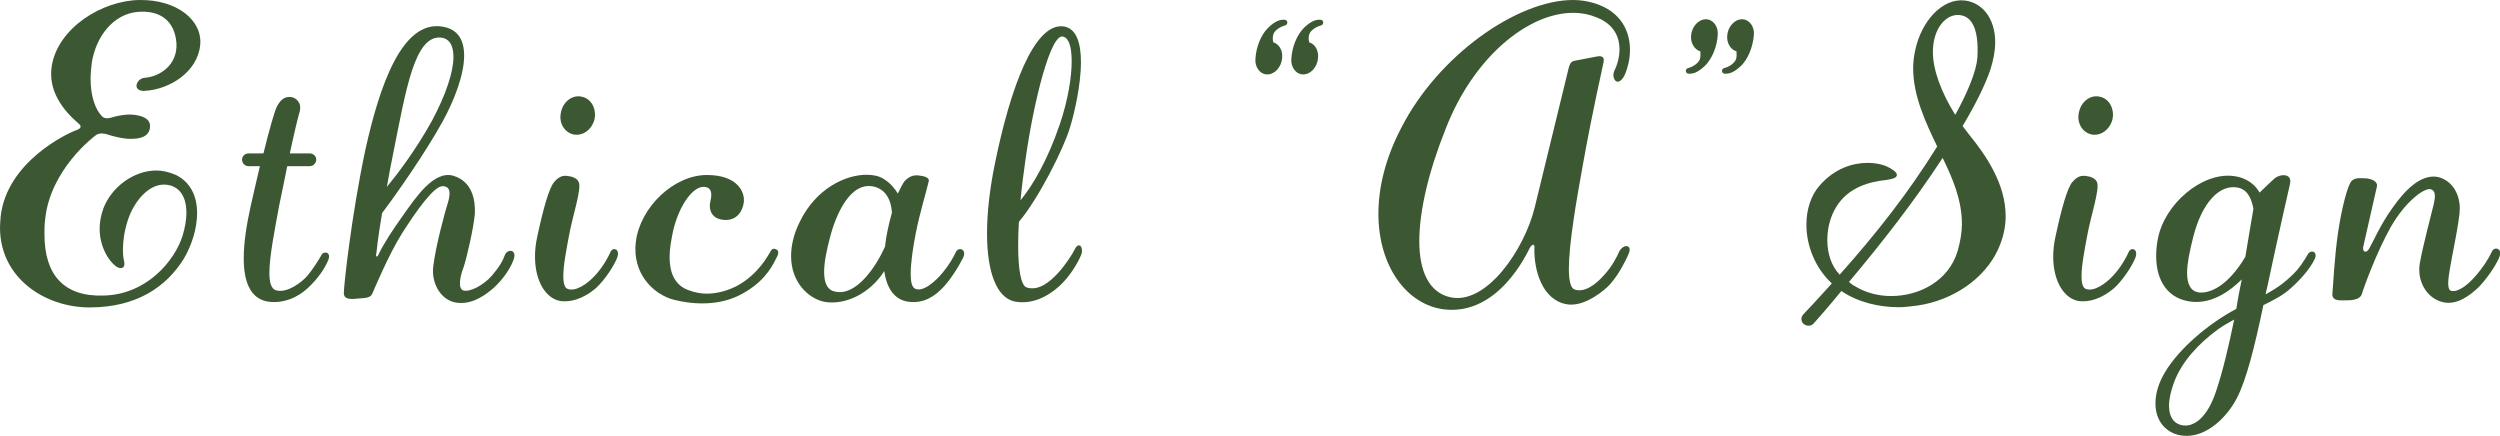 <?xml version="1.0" encoding="utf-8"?>
<!-- Generator: Adobe Illustrator 26.5.0, SVG Export Plug-In . SVG Version: 6.00 Build 0)  -->
<svg version="1.0" xmlns="http://www.w3.org/2000/svg" xmlns:xlink="http://www.w3.org/1999/xlink" x="0px" y="0px"
	 viewBox="0 0 1051.4 183.4" style="enable-background:new 0 0 1051.4 183.4;" xml:space="preserve">
<style type="text/css">
	.st0{display:none;}
	.st1{display:inline;fill:#B6A793;}
	.st2{fill:#3C5832;}
</style>
<g id="レイヤー_3" class="st0">
	<rect id="XMLID_3_" x="-44.3" y="-138.6" class="st1" width="4000" height="2000"/>
</g>
<g id="レイヤー_2">
</g>
<g id="Layer_1">
	<g>
		<path class="st2" d="M61,38.2c-2.6,0.2-3.6-1-3.6-2.1c0-1.5,1.5-3.3,3.6-3.4c6.2-0.5,13.8-5.4,13.2-14.6C73.5,8.8,67.4,4.2,57.9,5
			C47.8,5.9,40.4,15.1,38.6,26.4c-0.3,2.4-0.5,4.7-0.5,6.8c0,7.5,2.1,12.9,4.7,15.6c1,1.1,2.3,1.1,3.9,0.7c1.5-0.5,3.9-1.1,6.8-1.3
			c2.9-0.2,9.9,0.5,9.6,5c-0.2,4.6-4.6,5.2-8.3,5.2s-8.6-1.5-10.1-2C43.1,56,42,56,40.7,56.6C39.4,57.4,21.2,71.3,19,92.1
			c-0.3,2.3-0.3,4.4-0.3,6.5c0,16.9,8.1,26.2,24.7,25.7c18.2-0.3,30.1-14.6,33.4-25.2c1-3.3,1.6-6.7,1.6-9.6c0-6-2.3-10.7-7.6-11.7
			c-7.8-1.5-14.6,7-17.1,15c-1.5,4.7-2,8.9-2,12.2c0,2.1,0.2,3.7,0.5,4.9c0.3,1.5,0,2.3-0.5,2.6c-0.7,0.5-2,0.3-3.3-0.8
			c-2.9-2.3-6.5-8.1-6.5-15.5c0-2.8,0.5-5.5,1.6-8.6c3.4-8.9,12.7-15.9,22.3-15.9c2.6,0,5.4,0.7,8,1.8c6.5,3.1,9.1,9.3,9.1,16.1
			c0,6.5-2.3,13.7-5.7,19.4c-7.2,11.4-19.4,20.3-39.7,20.3C18.9,129.2,0,117,0,95.7c0-1.6,0.2-3.3,0.3-4.9
			C3.1,67.8,28.5,56,32.2,54.7c1.1-0.3,2.6-1.3,1-2.6c-6.7-5.7-13.2-14-11.4-24.6C24.6,11.6,43,0.2,58.7,0
			c15.8-0.2,26.5,8.6,25.5,18.9C83.1,30.3,71.3,37.6,61,38.2z"/>
		<path class="st2" d="M129.5,121.1c-4.1,3.9-10.4,6.8-17.1,5.7c-7-1.3-9.9-8.1-9.9-18.2c0-6.2,1.1-13.7,2.9-21.8
			c1.1-5.2,2.6-11.1,3.9-16.9h-4.7c-1.5,0-2.8-1.1-2.8-2.8c0-1.5,1.3-2.6,2.8-2.6h6.2c2.4-9.8,4.7-17.9,5.7-19.8
			c1.8-3.3,3.6-4.1,5.9-3.9c2.1,0.3,4.7,2.4,3.6,6.3c-0.7,2.3-2.3,8.9-4.1,17.4h8.3c1.5,0,2.8,1.1,2.8,2.6c0,1.6-1.3,2.8-2.8,2.8
			h-9.4c-1.1,5.2-2.1,10.7-3.3,16.1c-2,10.9-4.2,21.8-4.2,28.8c0,4.1,0.8,6.7,2.8,7.3c4.7,1.3,10.6-3.3,13-5.9
			c2.6-3.1,5.2-7.3,6.2-9.1c0.3-0.8,1.6-1.1,2.4-0.7c0.7,0.5,1,1.5,0.3,3.1C136.5,113.1,133.6,117.3,129.5,121.1z"/>
		<path class="st2" d="M206.3,122.2c-3.6,2.9-9.1,6.3-15.3,4.9c-6-1.5-9.6-8.3-8.8-15c1-8.5,5-23.3,6.3-27.3
			c0.8-2.9,1.3-6.5-2.4-6.5S174.9,89,169.1,98.1c-5.7,9.1-11.6,23.3-12.4,25.1c-0.7,1.8-2,2.1-5.4,2.3c-3.3,0.3-6.7,0.8-6.7-2.3
			c0-3.3,3.3-33.2,9.1-60.4c5.9-26.5,15.3-54.5,32.4-51.6c6.7,1.1,9.1,5.9,9.1,12.2c0,8.1-4.2,18.9-9.1,27.8
			c-7.2,13-18.9,29.8-25.4,38.4c-1.8,10.6-2.3,15.8-2.4,16.8c-0.2,0.8-0.2,1.5,0.2,1.5c0.2,0,0.5-0.3,0.8-1.1
			c2.3-4.7,5.5-9.6,10.6-16.8c4.9-6.8,12.5-18.4,20.7-16.1c8.1,2.4,9.4,10.4,9.1,16.1c-0.5,5.7-3.3,18.1-4.7,22.3
			c-1.6,4.1-2.4,8.9-0.3,9.8c2.9,1,8.8-2.3,12.2-6.2c3.3-3.9,4.6-6.3,5.5-8.8c1-2.4,5.2-2.4,3.6,2.1
			C214.3,113.9,210.2,119.1,206.3,122.2z M165.5,63.8c-1.1,5.4-2,10.2-2.8,14.8c4.7-5.7,12.2-15.6,18.9-27.7c6-11.2,9.1-20.7,9.1-27
			c0-4.9-1.8-7.8-5.4-8.1C174.4,15,170.8,37.4,165.5,63.8z"/>
		<path class="st2" d="M250.7,121.1c-2.8,2.4-8.3,6.3-15,5.5c-6-1-10.7-8.1-10.7-18.7c0-2.8,0.3-5.5,1-8.6c2.4-11.2,5-20.7,7.2-22.9
			c2.1-2.4,3.7-2.6,5.5-2.4c2,0.2,4.1,1,4.7,2.6c1.3,2.8-2.6,14.2-4.1,22.5c-1,5.4-2.4,12.4-2.4,17.1c0,2.6,0.5,4.7,1.6,5.2
			c3.3,1.6,8.6-2,11.9-5.7c3.1-3.4,5.2-7.2,6.3-9.6c0.5-1.3,1.6-1.6,2.4-1.1c0.7,0.3,1.1,1.6,0.5,3.3
			C258.2,111.9,254.3,117.8,250.7,121.1z M241,56.5c-3.9-1-6.2-5.2-5-9.6c1-4.4,5-7.2,8.8-6.2c3.9,0.8,6.2,5.2,5.2,9.6
			C248.8,54.7,244.9,57.4,241,56.5z"/>
		<path class="st2" d="M326.5,108.5c-2.3,4.9-6.3,11.1-15.8,15.8c-4.7,2.3-9.9,3.3-15.5,3.3c-3.7,0-7.6-0.5-11.7-1.5
			c-8.9-2.3-17.7-11.2-16.1-24.4c1.8-14.5,15.9-28.1,29.9-28.1c13,0,16.1,7.3,15.5,11.6c-0.5,3.6-2.9,7.6-8.1,7.3
			c-5.5-0.3-6.7-4.4-6-7.6c0.8-3.1,0.8-6-2.4-6.3c-4.7-0.5-10.6,7.5-13.2,18.4c-0.8,3.9-1.5,7.6-1.5,11.1c0,6.3,2,11.6,7.6,13.8
			c2.8,1.1,5.5,1.6,8.1,1.6c4.7,0,9.3-1.5,12.9-3.4c8.8-4.9,12.7-12.5,14-14.6c0.5-1,1.6-1.1,2.4-0.5
			C327.4,105.3,327.7,106.6,326.5,108.5z"/>
		<path class="st2" d="M396,121.5c-2.8,2.8-7.3,6.3-14,5.4c-5.7-0.8-9.1-5.5-10.1-12.9c-5.9,9.3-16.4,14.6-25.4,12.9
			c-6.7-1.5-13.8-8.3-13.8-19.2c0-4.2,1-9.1,3.6-14.3c6.8-14.2,19.4-19.9,28.1-19.9c2.8,0,5.2,0.5,7,1.6c3.3,2,5,4.4,6.2,6.3
			c1.1-2.4,2.1-4.2,2.8-5.2c2.3-2.4,4.2-2.6,6-2.4c2,0.2,4.6,0.8,4.2,2.4c-1,4.4-3.9,13.7-5.5,22.1c-1,5-2.1,12-2.1,16.9
			c0,3.3,0.5,5.5,1.8,6.2c3.3,1.6,8.5-2.9,11.7-6.8c2.8-3.4,4.4-6.3,5.5-8.6c1.1-2.3,4.7-1.3,3.1,2.3
			C403.3,111.9,399.4,118.3,396,121.5z M368,78.6c-10.4-2.9-16.6,12-19,21.5c-1.3,4.9-2.4,10.1-2.4,14.3c0,4.1,1.1,7.3,4.1,8.1
			c6.7,2,13.2-4.7,17.4-11.2c1.8-2.8,3.1-5.4,4.1-7.6c0.5-4.7,1.6-9.6,2.9-14.2C374.9,85.4,373.4,80.2,368,78.6z"/>
		<path class="st2" d="M445.2,120.6c-4.6,4.1-11.2,7.6-18.5,6.2c-7.6-1.6-11.6-12.5-11.6-28.6c0-8.6,1.1-18.7,3.4-29.8
			c6.3-30.8,16.3-58.9,28.8-57.3c5.5,0.8,7.3,7.2,7.3,15c0,9.9-2.9,22-4.6,27.5c-2.6,8.8-13.2,29.9-21.5,39.7
			c-0.2,3.4-0.3,6.8-0.3,9.9c0,9.9,1.1,16.9,3.6,17.7c5.2,1.6,9.9-2.6,13-5.9c3.1-3.3,6.2-8,7.5-10.7c0.7-1.1,1.3-1.3,2-1
			c0.7,0.7,1.1,2.3,0.3,4.1C453.3,110.5,449.9,116.5,445.2,120.6z M431.3,67c-0.8,5.7-1.6,11.6-2.1,17.2c5-6,11.4-16.8,16.6-32.2
			c3.3-9.8,4.9-19.4,4.9-26.2c0-5.9-1.1-9.8-3.6-10.4C441.9,13.8,434.7,42.8,431.3,67z"/>
		<path class="st2" d="M535.5,14.5c-0.3,1-0.3,2.1,0,3.3c2.4,0.7,4.1,3.4,3.7,6.7c-0.3,3.7-3.1,6.8-6.2,6.8c-3.1,0-5.4-3.1-5-6.8
			c0.3-4.7,2.3-9.9,5.4-12.9c3.1-2.9,4.9-3.3,6.5-3.3c1.8-0.2,2,2.1,0.5,2.4C538.9,11.1,536.1,12.5,535.5,14.5z M550.6,14.5
			c-0.3,1-0.3,2.1,0,3.3c2.4,0.7,4.1,3.4,3.7,6.7c-0.3,3.7-3.1,6.8-6.2,6.8c-3.1,0-5.4-3.1-5-6.8c0.3-4.7,2.3-9.9,5.4-12.9
			c3.1-2.9,4.9-3.3,6.5-3.3c1.8-0.2,2,2.1,0.5,2.4C554,11.1,551.2,12.5,550.6,14.5z"/>
		<path class="st2" d="M676,120.7c-3.9,3.6-11.1,8.5-17.4,7.2c-10.2-2-13.5-14.6-13.3-23.4c0.2-1.1-0.2-1.6-0.5-1.6
			c-0.3,0-1,0.5-1.5,1.5c-1,1.8-13,28.5-36.1,25.7c-15.6-2-27.5-18.1-27.5-40.2c0-10.9,2.9-23.3,9.6-36.1C604.8,23.4,638,0,661.6,0
			c3.1,0,6,0.5,8.8,1.3c11.7,3.6,15.1,12.2,15.1,19.7c0,4.1-1,7.6-2.1,10.3c-1.3,2.8-2.8,3.4-3.7,2.9c-1.1-0.7-1.6-2.8-0.7-4.6
			c0.8-1.5,2.1-5,2.1-8.9c0-4.7-2-10.3-9.4-13.3c-3.1-1.3-6.5-2-10.1-2c-18.9,0-41.8,18.5-53.5,48.5c-7.2,17.9-11.2,34.7-11.2,47.5
			c0,12.7,4.1,21.6,13,23.6c15.3,3.4,31.2-20.2,35.5-37.6l14.3-58.7c0.3-1,0.7-2.8,2.3-3.1l9.3-1.8c1.1-0.2,3.7-0.7,3.1,2.3
			c-0.5,2.8-4.4,19.2-8.6,42.6c-2.9,15.9-6,34-6,44.4c0,4.7,0.7,8,2.3,8.6c4.2,1.6,9.1-2.1,12.5-6c3.4-3.7,5.4-7.6,6.5-10.2
			c0.7-1.1,1.8-2,2.8-2c1.1,0,2,0.8,1.1,3.1C683.2,110.8,679.8,117.1,676,120.7z"/>
		<path class="st2" d="M717,27.7c-3.1,2.9-4.9,3.3-6.5,3.3c-1.8,0.2-2-2.1-0.5-2.4c1.5-0.3,4.2-1.8,4.9-3.7c0.3-1,0.3-2.1,0.2-3.3
			c-2.4-0.7-4.2-3.4-3.9-6.7c0.3-3.7,3.1-6.8,6.2-6.8c3.1,0,5.4,3.1,5,6.8C722.1,19.5,720.1,24.7,717,27.7z M732.2,27.7
			c-3.1,2.9-4.9,3.3-6.5,3.3c-1.8,0.2-2-2.1-0.5-2.4c1.5-0.3,4.2-1.8,4.9-3.7c0.3-1,0.3-2.1,0.2-3.3c-2.4-0.7-4.2-3.4-3.9-6.7
			c0.3-3.7,3.1-6.8,6.2-6.8c3.1,0,5.4,3.1,5,6.8C737.2,19.5,735.3,24.7,732.2,27.7z"/>
		<path class="st2" d="M806.4,128.5c-2.6,0.3-5.2,0.7-7.8,0.7c-8.5,0-17.2-2.1-24.2-6.8c-5.9,7.2-10.6,12.5-11.7,13.7
			c-1.3,1.3-2.9,1-4.1,0.2c-1.1-1-1.5-2.6-0.2-4.1c1.1-1.1,5.9-6.2,12-13c-7.2-6.7-10.7-16.1-10.7-24.7c0-6.2,1.8-12.2,5.5-16.4
			c6.3-7.3,14-9.6,20.2-9.6c3.7,0,7,0.8,9.1,2c3.3,1.8,3.7,2.9,2.9,3.9c-0.7,0.7-2.3,1-4.2,1.3c-6.5,0.7-15.8,2.8-21,11.4
			c-2.4,3.9-3.7,8.9-3.7,13.8c0,5.5,1.6,10.9,5.2,14.6c15.1-16.9,29-34.5,41-53.9c-4.9-10.2-10.1-21.3-10.1-32.9
			c0-2.4,0.3-4.9,0.8-7.3C808,8.8,816.9-0.8,826.2,0.2c7.2,0.8,12.9,7.2,12.9,17.6c0,3.4-0.7,7.3-2,11.4
			c-2.3,6.8-6.5,15.1-11.7,23.8c1,1.3,1.8,2.4,2.8,3.7c7.2,8.8,15.3,20.8,15.3,34.2c0,4.6-1,9.1-3.1,13.8
			C834.8,117.1,821.5,126.3,806.4,128.5z M825.1,94.2c0-10.1-3.9-19.2-8.1-27.8c-12,18.4-25.4,35.5-39.4,52.2
			c0.8,0.7,1.6,1.3,2.6,1.8c4.2,2.6,9.6,4.1,15.1,4.1c11.9,0,24.2-6.3,28-18.9C824.4,101.7,825.1,97.8,825.1,94.2z M823.3,6.3
			c-5.2,0-10.4,5.9-10.4,15.6c0,7.6,3.6,17.1,9.4,26.4c5.2-9.4,8.8-18.2,9.3-23.9C832.4,11.1,828.7,6.3,823.3,6.3z"/>
		<path class="st2" d="M889.2,121.1c-2.8,2.4-8.3,6.3-15,5.5c-6-1-10.7-8.1-10.7-18.7c0-2.8,0.3-5.5,1-8.6c2.4-11.2,5-20.7,7.2-22.9
			c2.1-2.4,3.7-2.6,5.5-2.4c2,0.2,4.1,1,4.7,2.6c1.3,2.8-2.6,14.2-4.1,22.5c-1,5.4-2.4,12.4-2.4,17.1c0,2.6,0.5,4.7,1.6,5.2
			c3.3,1.6,8.6-2,11.9-5.7c3.1-3.4,5.2-7.2,6.3-9.6c0.5-1.3,1.6-1.6,2.4-1.1c0.7,0.3,1.1,1.6,0.5,3.3
			C896.7,111.9,892.8,117.8,889.2,121.1z M879.4,56.5c-3.9-1-6.2-5.2-5-9.6c1-4.4,5-7.2,8.8-6.2c3.9,0.8,6.2,5.2,5.2,9.6
			C887.2,54.7,883.3,57.4,879.4,56.5z"/>
		<path class="st2" d="M963.1,121.5c-2.9,2.6-6.8,4.7-11.2,6.8c-3.7,17.6-7.2,31.6-11.2,39.2c-4.2,8.1-12.4,15.8-21,15.8
			c-1.6,0-3.3-0.2-4.9-0.8c-5.4-2-8.3-6.8-8.3-12.9c0-4.1,1.3-8.6,4.1-13.2c5.7-9.6,18.1-20.3,29.9-26.5c0.3-2.1,0.7-4.1,1-5.9
			c0.5-2.1,0.8-4.4,1.3-6.5c-4.6,4.6-12.2,10.3-21,9.4c-9.8-1-15-8.5-15-19.2c0-2.3,0.2-4.7,0.7-7.2c2.8-14.8,18.5-28,31.6-26.5
			c6.2,0.7,9.6,4.1,11.2,7c2-2,4.6-4.4,6-5.7c2.4-2.3,7.8-2.6,6.8,2c-1,4.4-4.7,20.5-9.3,42.1c-0.3,1.5-0.7,2.9-1,4.4
			c6-3.3,8.5-5.5,10.9-7.8c3.4-3.1,5.5-6.7,6.8-8.9c1.1-2.3,4.6-1.5,2.9,2C971.7,112.6,968.1,117.1,963.1,121.5z M932.8,138.5
			c-8,5.9-15.1,13.3-18.5,22.3c-1.3,3.6-2.1,7-2.1,9.8c0,4.2,1.6,7.2,4.9,8.1c5.5,1.5,11.4-3.3,15-14.5c2.8-8.3,5.4-19.5,7.5-29.8
			C937.2,135.7,934.9,137,932.8,138.5z M941.1,78.9c-7.6-1.5-15,6.2-18.7,20.7c-1.6,6.3-2.6,11.4-2.6,15.1c0,5,1.6,7.8,5,8.3
			c5.4,0.5,12.7-3.6,19.5-15c1.5-8.6,2.6-15.9,3.4-20.2C946.9,83.6,945.3,79.7,941.1,78.9z"/>
		<path class="st2" d="M1042.3,120.9c-3.3,3.1-8.9,7.6-14.8,6.2c-6.8-1.5-11.2-8.8-9.8-16.6c1.5-8,5.2-22,5.7-24.1
			c0.5-2.3,1.5-6-1.1-6.8c-2.6-0.8-10.6,5-16.8,15.8c-6,10.6-11.6,26-12.2,28.3c-0.7,2.1-3.6,2.6-6.2,2.6c-2.8,0-6.3,0.5-6.2-2.6
			c0.3-2.9,0.8-15,2.4-26c1.6-10.7,4.1-20,5.7-21.6s3.9-1.1,6-1.1c2.1,0.2,5.2,1.1,4.6,3.6c-0.5,2.3-5.2,22.8-5.7,25.1
			c-0.3,1.3,0.2,2.1,0.7,2.1c0.5,0.2,1.3-0.3,1.8-1.3c1.3-2.1,4.6-9.9,9.8-17.1c4.9-7,11.9-14.6,19.4-12.9c7,2,8.9,8.9,8.9,13
			c0,5.2-3.4,20.5-4.2,25.7c-0.3,2.1-1.6,8.5,0.5,9.1c2.8,0.7,6.7-2.1,10.1-6c3.3-3.7,5.5-7.2,7-10.3c0.5-1.5,2.1-1.8,2.9-1.1
			c0.7,0.5,1,1.5,0.3,3.3C1049.6,111.9,1045.4,117.8,1042.3,120.9z"/>
	</g>
</g>
</svg>
